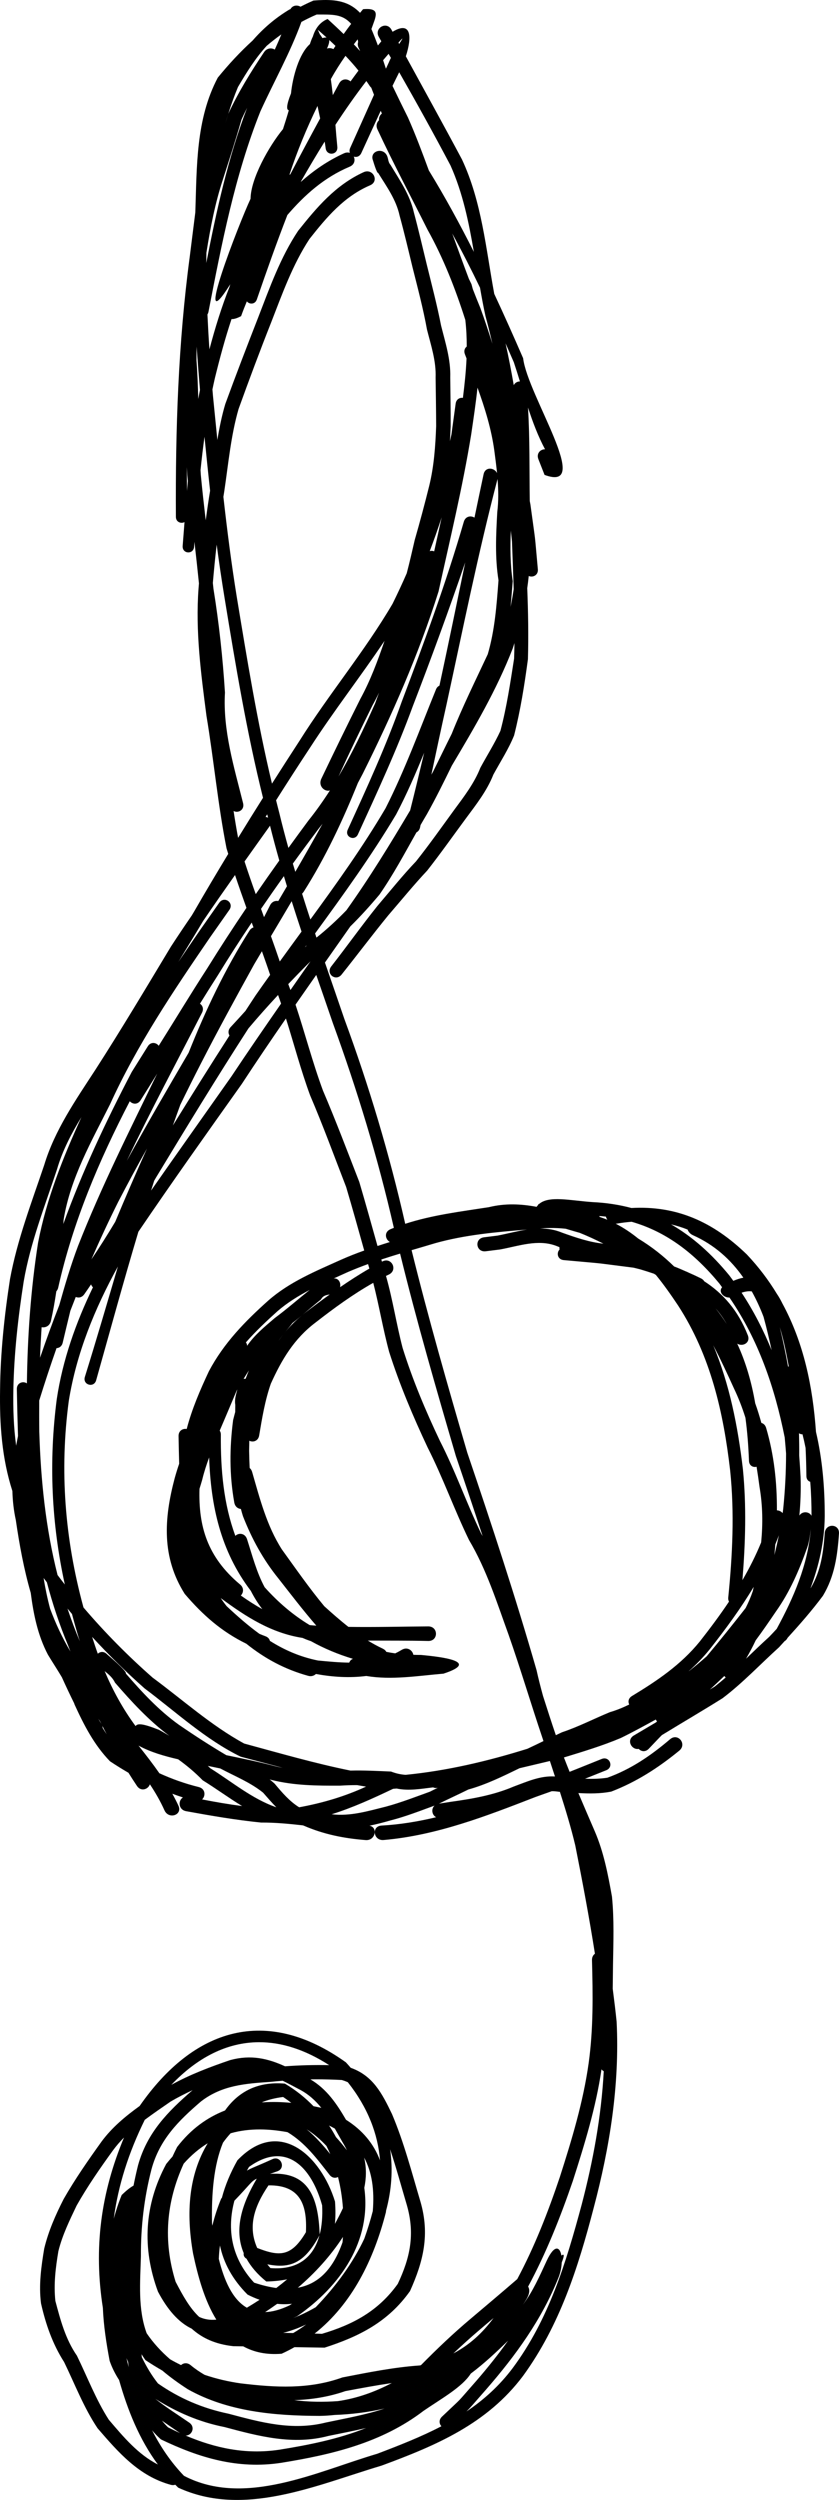 <?xml version="1.0" encoding="UTF-8" standalone="no"?>
<!-- Created with Inkscape (http://www.inkscape.org/) -->
<svg xmlns:dc="http://purl.org/dc/elements/1.1/" xmlns:cc="http://web.resource.org/cc/" xmlns:rdf="http://www.w3.org/1999/02/22-rdf-syntax-ns#" xmlns:svg="http://www.w3.org/2000/svg" xmlns="http://www.w3.org/2000/svg" xmlns:sodipodi="http://sodipodi.sourceforge.net/DTD/sodipodi-0.dtd" xmlns:inkscape="http://www.inkscape.org/namespaces/inkscape" width="383.108" height="1141.023" id="svg2" sodipodi:version="0.32" inkscape:version="0.44+devel" sodipodi:docbase="C:\Documents and Settings\James\デスクトップ" sodipodi:docname="clefs2.svg" inkscape:output_extension="org.inkscape.output.svg.inkscape" version="1.0">
  <defs id="defs4"/>
  <sodipodi:namedview id="base" pagecolor="#ffffff" bordercolor="#666666" borderopacity="1.0" gridtolerance="10000" guidetolerance="10" objecttolerance="10" inkscape:pageopacity="0.0" inkscape:pageshadow="2" inkscape:zoom="0.35" inkscape:cx="375" inkscape:cy="520" inkscape:document-units="px" inkscape:current-layer="layer1" inkscape:window-width="1152" inkscape:window-height="841" inkscape:window-x="0" inkscape:window-y="0"/>
  <g inkscape:label="Layer 1" inkscape:groupmode="layer" id="layer1" transform="translate(-563.466,93.291)">
    <path style="opacity:1;fill:#000000;fill-opacity:1;fill-rule:nonzero;stroke:none;stroke-width:16;stroke-linecap:round;stroke-miterlimit:4;stroke-dasharray:none;stroke-dashoffset:0;stroke-opacity:1" d="M 711.125,-93.281 C 709.701,-93.253 708.18,-93.165 706.594,-93.031 C 704.569,-92.154 702.608,-91.216 700.688,-90.219 C 699.213,-91.103 697.12,-90.945 696.094,-89.125 C 695.905,-89.045 695.692,-88.991 695.5,-88.875 C 688.952,-84.916 683.527,-80.19 678.844,-74.812 C 678.815,-74.779 678.779,-74.752 678.75,-74.719 C 673.086,-69.574 667.841,-63.894 662.906,-57.844 C 652.855,-38.833 653.378,-17.301 652.656,3.594 C 652.656,3.604 652.657,3.615 652.656,3.625 C 651.769,10.446 650.966,17.25 650.094,24 C 644.834,63.313 643.562,102.983 643.781,142.594 C 643.795,145.061 646.167,145.833 647.719,145 C 647.441,148.627 647.153,152.253 646.875,155.875 C 646.592,159.574 651.821,159.95 652.094,156.25 C 652.149,155.5 652.195,154.751 652.25,154 C 652.972,160.316 653.669,166.643 654.312,172.969 C 654.248,173.749 654.187,174.532 654.125,175.312 C 652.665,194.809 655.24,214.185 657.75,233.469 C 661.104,253.6 662.944,273.874 666.906,293.906 C 667.158,294.755 667.429,295.591 667.688,296.438 C 662.41,305.141 657.204,313.897 652.125,322.719 C 651.772,323.313 651.416,323.906 651.062,324.5 C 647.821,329.222 644.624,333.978 641.5,338.781 C 630.163,357.615 618.899,376.519 607,395 C 598.021,408.803 588.475,422.488 583.656,438.438 C 577.861,455.622 571.321,472.624 568.031,490.531 C 565.444,507.284 563.661,524.07 563.5,541.062 C 563.25,556.906 564.323,572.328 569.125,587.25 C 569.242,591.708 569.729,596.127 570.688,600.5 C 572.33,611.752 574.371,622.911 577.5,633.719 C 578.765,643.47 580.674,653.025 585.344,661.938 C 587.431,665.391 589.664,668.778 591.719,672.25 C 593.526,676.254 595.399,680.218 597.344,684.156 C 597.398,684.325 597.447,684.487 597.5,684.656 C 601.78,694.02 606.419,703.102 613.688,710.594 C 616.459,712.441 619.273,714.188 622.125,715.844 C 623.382,717.861 624.673,719.859 626,721.844 C 627.853,724.615 631.151,723.398 631.906,721.094 C 634.424,724.877 636.693,728.801 638.562,732.969 C 640.501,737.29 646.919,735.146 644.938,730.844 C 644.081,728.984 643.148,727.187 642.156,725.406 C 643.757,726.008 645.363,726.556 647,727.094 C 644.714,728.489 644.849,732.715 648.469,733.375 C 659.855,735.45 671.169,737.4 682.688,738.562 C 689.092,738.517 695.465,739.131 701.812,739.844 C 701.897,739.875 701.977,739.907 702.062,739.938 C 711.256,743.921 720.369,745.766 730.438,746.562 C 734.94,746.919 736.142,740.65 732.156,740 C 735.352,739.337 738.556,738.523 741.75,737.594 C 748.665,735.837 755.266,733.238 761.906,730.812 C 760.247,732.296 760.663,735.145 762.625,736.125 C 754.458,738.085 746.171,739.463 737.688,739.938 C 732.984,740.2 733.932,746.937 738.625,746.531 C 762.866,744.434 785.555,735.589 808.031,726.875 C 811.597,725.594 813.306,724.999 815.406,724.25 C 816.453,724.241 817.522,724.324 818.625,724.5 C 818.791,724.51 818.959,724.521 819.125,724.531 C 821.709,732.632 824.182,740.747 826.156,749.031 C 829.418,765.447 832.536,781.908 835.125,798.438 C 834.311,799.013 833.744,799.984 833.781,801.375 C 834.201,817.127 834.426,832.81 832.25,848.438 C 829.756,866.144 824.569,883.301 819.125,900.281 C 813.716,916.367 807.602,932.062 799.656,946.938 C 792.599,953.029 785.479,959.041 778.344,965.062 C 770.412,971.735 762.964,978.828 755.688,986.219 C 755.52,986.256 755.356,986.307 755.188,986.344 C 743.255,987.168 731.557,989.543 719.844,991.812 C 704.507,997.329 689.204,996.422 673.406,994.531 C 667.59,993.712 662.115,992.399 656.875,990.625 C 654.699,989.347 652.573,987.921 650.562,986.25 C 648.954,984.913 647.233,985.192 646.125,986.188 C 644.445,985.355 642.768,984.475 641.125,983.531 C 637.069,980.007 633.472,976.115 630.438,971.656 C 626.381,960.628 627.472,948.413 627.812,936.531 C 627.743,922.942 629.267,909.96 632.625,896.875 C 636.293,883.251 644.983,874.648 655.25,865.844 C 664.847,858.436 675.521,857.705 687.094,856.906 C 688.913,856.694 690.742,856.558 692.562,856.406 C 694.938,857.565 697.362,858.863 699.906,860.219 C 704.228,862.422 707.486,865.397 710.219,868.812 C 710.126,868.779 710.031,868.752 709.938,868.719 C 708.833,868.465 707.73,868.252 706.625,868.031 C 702.885,864.162 698.555,860.687 693.562,857.719 C 680.743,856.608 672.063,861.727 666.219,869.969 C 658.009,873.172 650.567,878.514 644.344,886.656 C 643.605,888.105 642.886,889.57 642.219,891.031 C 641.237,892.102 640.3,893.241 639.375,894.375 C 629.38,912.958 628.206,932.689 635.594,952.656 C 639.89,960.804 644.918,966.654 651,969.562 C 655.725,973.802 661.628,976.644 670.031,977.562 C 671.531,977.586 673.031,977.602 674.531,977.625 C 679.321,980.255 685.061,981.576 692.062,981 C 694.092,980.077 696.051,979.071 697.938,978 C 702.522,978.076 707.107,978.139 711.688,978.219 C 727.45,973.147 740.705,966.489 750.688,952.406 C 756.801,938.83 759.815,926.539 755.438,911.531 C 751.456,898.13 747.934,884.534 742.469,871.625 C 737.815,861.91 733.664,854.073 723.625,850.5 C 722.905,849.67 722.171,848.825 721.406,848 C 685.104,822.081 651.946,832.369 627.219,867.938 C 620.776,872.596 614.661,877.645 609.844,884.156 C 603.747,892.657 597.759,901.246 592.562,910.344 C 588.83,917.638 585.594,924.985 583.656,933 C 582.278,941.295 581.113,949.572 582.188,958 C 584.34,967.518 587.431,976.492 592.75,984.812 C 597.68,994.966 601.74,1005.625 608.031,1015.031 C 617.496,1025.989 626.821,1036.8 641.375,1040.812 C 642.213,1041.044 642.919,1041.001 643.5,1040.781 C 643.945,1041.227 644.385,1041.687 644.844,1042.125 C 674.873,1055.96 707.971,1040.925 737.719,1032.062 C 762.554,1022.897 785.896,1013.04 802.344,991.062 C 819.02,968.119 827.421,941.8 834.531,914.531 C 841.895,886.775 846.467,858.256 845.031,829.438 C 844.521,824.421 843.896,819.404 843.25,814.406 C 843.289,810.843 843.346,807.283 843.375,803.719 C 843.542,793.273 843.944,782.792 842.906,772.375 C 841.097,762.242 839.159,752.087 835.062,742.562 C 832.56,736.743 830.028,730.932 827.562,725.094 C 832.588,725.375 837.591,725.408 842.562,724.438 C 854.102,719.992 863.958,713.647 873.625,705.75 C 877.291,702.755 873.043,697.465 869.438,700.531 C 860.608,708.041 851.617,714.188 840.812,718.094 C 837.417,718.615 834.013,718.685 830.594,718.562 C 832.865,717.653 835.58,716.557 840.281,714.688 C 843.913,713.244 841.847,708.079 838.219,709.531 C 828.919,713.253 826.008,714.459 823.562,715.406 C 822.684,713.224 821.812,711.041 820.969,708.844 C 829.716,706.173 838.52,703.524 846.938,699.969 C 852.354,697.326 857.635,694.439 862.906,691.531 C 863.056,691.832 863.238,692.123 863.469,692.375 C 863.434,692.412 863.103,692.771 863.094,692.781 C 859.7,694.799 856.307,696.801 852.906,698.812 C 849.362,700.909 851.803,705.519 855.125,704.938 C 856.224,706.133 858.15,706.524 859.719,704.875 C 863.531,700.867 865.053,699.261 865.719,698.625 C 865.854,698.542 865.99,698.458 866.125,698.375 C 865.74,698.862 866.796,697.706 866.25,698.312 C 875.279,692.783 884.434,687.433 893.406,681.812 C 902.643,674.836 910.596,666.317 919.188,658.562 C 920.035,657.637 920.875,656.706 921.719,655.781 C 922.219,655.49 922.674,655.046 923.031,654.375 C 923.053,654.334 923.072,654.291 923.094,654.25 C 928.737,648.039 934.232,641.789 939.25,635.031 C 944.596,626.108 945.849,616.79 946.562,606.688 C 946.887,602.089 940.406,601.841 940.062,606.438 C 939.402,615.277 938.371,623.411 933.812,631.281 C 933.731,631.387 933.644,631.488 933.562,631.594 C 937.439,621.195 939.95,610.396 940.062,598.719 C 940.077,585.684 939.003,572.793 936.062,560.25 C 934.587,539.477 930.482,519.636 920.75,501.688 C 919.963,500.089 919.121,498.576 918.188,497.219 C 914.404,490.982 909.883,484.978 904.5,479.281 C 888.956,464.227 872.3,456.932 851.781,458.062 C 846.246,456.583 840.365,455.668 834.094,455.375 C 823.864,454.686 814.014,452.217 809.5,456.344 C 809.396,456.325 809.291,456.3 809.188,456.281 C 809.222,456.376 809.245,456.47 809.281,456.562 C 808.988,456.857 808.742,457.172 808.5,457.531 C 801.385,456.203 794.186,455.84 786.688,457.688 C 773.877,459.684 760.848,461.254 748.5,465.281 C 741.299,433.52 731.983,402.393 720.719,371.812 C 717.786,363.207 714.805,354.627 711.844,346.031 C 715.714,340.529 719.575,335.037 723.438,329.531 C 728.12,324.938 732.507,320.062 736.781,314.969 C 743.051,305.916 748.238,296.216 753.625,286.625 C 754.388,286.237 755.029,285.495 755.281,284.344 C 755.359,283.99 755.423,283.635 755.5,283.281 C 756.45,281.615 757.428,279.962 758.406,278.312 C 762.467,271.065 766.131,263.626 769.781,256.156 C 780.08,238.843 790.282,221.543 797.594,202.656 C 797.873,201.844 798.11,201.033 798.375,200.219 C 798.343,202.569 798.298,204.929 798.219,207.281 C 796.474,218.371 794.848,229.475 791.969,240.281 C 789.301,246.073 785.869,251.474 782.812,257.125 C 780.018,264.219 775.358,270.267 770.875,276.344 C 765.121,284.239 759.515,292.197 753.438,299.844 C 747.243,306.34 741.643,313.368 735.812,320.188 C 728.579,329.236 721.842,338.676 714.719,347.812 C 712.105,351.165 716.785,354.854 719.438,351.531 C 726.585,342.578 733.476,333.407 740.719,324.531 C 746.636,317.684 752.339,310.666 758.531,304.062 C 764.603,296.333 770.257,288.317 776.094,280.406 C 780.822,274.022 785.805,267.715 788.75,260.25 C 791.982,254.321 795.689,248.619 798.219,242.375 C 801.114,230.958 802.959,219.312 804.531,207.594 C 804.833,196.766 804.638,185.962 804.219,175.156 C 804.487,173.312 804.705,171.446 804.906,169.594 C 806.707,170.424 809.315,169.297 809.062,166.531 C 807.31,147.368 808.41,157.249 805.656,136.875 C 805.568,136.395 805.464,135.917 805.375,135.438 C 805.153,121.166 805.438,106.947 804.562,92.719 C 806.712,99.323 809.141,105.771 812.344,111.781 C 810.306,111.705 808.262,113.618 809.312,116.312 C 810.24,118.691 811.197,121.09 812.125,123.469 C 834.594,131.782 804.34,87.134 802.344,70.219 C 798.075,60.382 793.709,50.576 789.156,40.844 C 785.317,20.088 783.441,-1.227 774.406,-20.531 C 766.003,-36.293 757.336,-51.915 748.781,-67.594 C 751.668,-76.413 751.326,-83.98 742.719,-78.781 C 742.551,-79.093 742.387,-79.407 742.219,-79.719 C 739.997,-83.835 734.111,-80.446 736.469,-76.406 C 736.849,-75.754 737.214,-75.091 737.594,-74.438 C 737.071,-73.806 736.548,-73.167 736.031,-72.531 C 735.089,-75.048 734.113,-77.543 733.062,-80.031 C 735.014,-85.743 737.644,-89.835 729.25,-89.094 C 728.78,-88.549 728.337,-87.987 727.875,-87.438 C 723.4,-92.062 718.213,-93.42 711.125,-93.281 z M 708.062,-86.656 C 715.333,-86.673 719.775,-86.943 723.812,-82.406 C 722.635,-80.88 721.494,-79.316 720.375,-77.75 C 717.981,-80.087 715.54,-82.378 713.062,-84.625 C 709.542,-83.165 707.435,-80.3 706.312,-76.562 C 705.85,-75.697 705.413,-74.507 704.969,-73.156 C 700.042,-68.767 697.114,-58.293 696.344,-50.656 C 694.242,-45.396 694.19,-43.144 695.344,-42.969 C 694.519,-40.085 693.622,-37.226 692.688,-34.375 C 686.223,-26.523 677.957,-11.724 677.875,-2.562 C 672.66,8.517 650.993,64.381 668.625,36.438 C 668.507,36.838 668.391,37.235 668.281,37.625 C 664.608,46.883 661.662,56.45 659.094,66.156 C 658.728,60.851 658.434,55.528 658.188,50.219 C 658.393,49.907 658.568,49.514 658.656,49.062 C 664.666,18.163 670.662,-13.139 682.375,-42.469 C 688.578,-56.102 695.976,-69.183 701.094,-83.281 C 703.341,-84.491 705.654,-85.628 708.062,-86.656 z M 708.562,-79.719 C 709.916,-78.547 711.266,-77.358 712.594,-76.156 C 712.109,-76.205 711.476,-76.128 710.656,-75.906 C 710.261,-76.646 709.89,-77.203 709.531,-77.594 C 709.221,-78.327 708.904,-79.033 708.562,-79.719 z M 691.938,-77.594 C 690.992,-75.26 689.98,-72.949 688.938,-70.656 C 687.481,-71.532 685.353,-71.443 684.031,-69.469 C 677.947,-60.382 672.295,-51.211 667.688,-41.312 C 667.244,-39.832 666.793,-38.354 666.344,-36.875 C 666.769,-38.363 667.221,-39.838 667.688,-41.312 C 668.996,-45.453 670.445,-49.548 672.125,-53.562 C 676.153,-60.426 680.173,-66.854 685.25,-72.375 C 687.402,-74.206 689.621,-75.954 691.938,-77.594 z M 747.188,-75.688 C 747.229,-75.576 746.601,-74.56 745.75,-73.219 C 745.637,-73.428 745.52,-73.635 745.406,-73.844 C 746.551,-75.141 747.153,-75.781 747.188,-75.688 z M 726.781,-75.344 C 726.852,-74.937 726.924,-74.53 727,-74.125 C 726.743,-73.339 726.759,-72.404 727.25,-71.406 C 727.429,-71.042 727.603,-70.677 727.781,-70.312 C 727.803,-70.219 727.822,-70.125 727.844,-70.031 C 726.913,-71.05 725.986,-72.066 725.031,-73.062 C 725.61,-73.828 726.193,-74.586 726.781,-75.344 z M 713.812,-75.031 C 714.775,-74.146 715.714,-73.25 716.656,-72.344 C 716.338,-71.858 716.032,-71.364 715.719,-70.875 C 714.742,-71.354 713.632,-71.474 712.781,-71.094 C 713.516,-72.78 713.917,-74.152 713.812,-75.031 z M 740.906,-68.719 C 741.261,-68.104 741.615,-67.49 741.969,-66.875 C 741.617,-66.195 741.316,-65.519 741.062,-64.906 C 740.604,-63.916 740.143,-62.929 739.688,-61.938 C 739.271,-63.233 738.844,-64.523 738.406,-65.812 C 739.232,-66.789 740.064,-67.754 740.906,-68.719 z M 721.219,-67.812 C 723.283,-65.642 725.271,-63.393 727.156,-61.062 C 725.941,-59.423 724.718,-57.784 723.531,-56.125 C 722.079,-57.415 719.602,-57.552 718.312,-55.188 C 717.348,-53.42 716.402,-51.643 715.438,-49.875 C 715.18,-52.328 714.867,-54.749 714.531,-57.156 C 716.563,-60.84 718.828,-64.387 721.219,-67.812 z M 745.75,-60.312 C 753.777,-46.243 761.62,-32.063 769.188,-17.75 C 774.806,-5.182 777.532,8.194 779.844,21.688 C 773.466,9.028 766.684,-3.426 759.281,-15.5 C 756.292,-23.621 753.26,-31.741 749.75,-39.656 C 747.357,-44.456 745.008,-49.264 742.688,-54.094 C 743.693,-56.178 744.72,-58.24 745.75,-60.312 z M 730.75,-56.312 C 731.286,-55.555 731.799,-54.808 732.312,-54.031 C 732.52,-53.717 732.763,-53.464 733,-53.25 C 733.406,-52.168 733.824,-51.107 734.25,-50.031 C 730.607,-41.958 727.026,-33.851 723.375,-25.781 C 722.99,-24.929 722.991,-24.148 723.219,-23.5 C 722.464,-23.778 721.53,-23.768 720.531,-23.312 C 713.034,-19.896 706.63,-15.422 700.812,-10.25 C 700.856,-10.353 700.894,-10.459 700.938,-10.562 C 704.432,-16.669 708.004,-22.702 711.719,-28.656 C 711.881,-27.635 712.052,-26.643 712.156,-25.719 C 712.582,-21.925 717.885,-22.483 717.5,-26.281 C 717.183,-29.413 716.908,-32.832 716.625,-36.312 C 721.101,-43.148 725.777,-49.843 730.75,-56.312 z M 708.438,-44.938 C 708.846,-43 709.256,-41.11 709.656,-39.25 C 705.051,-30.77 700.485,-22.276 696.031,-13.719 C 695.899,-13.659 695.758,-13.609 695.625,-13.531 C 699.14,-24.276 703.5,-34.729 708.438,-44.938 z M 676.312,-44.094 C 667.572,-21.271 662.356,2.737 657.656,26.75 C 657.67,25.173 657.683,23.608 657.719,22.031 C 659.542,10.677 661.677,-0.609 665.312,-11.562 C 668.208,-20.591 671.145,-29.626 673.75,-38.75 C 674.562,-40.562 675.423,-42.333 676.312,-44.094 z M 737.312,-42.719 C 737.494,-42.303 737.661,-41.884 737.844,-41.469 C 736.958,-40.769 736.393,-39.628 736.531,-38.406 C 735.528,-37.482 735.016,-35.961 735.812,-34.25 C 743.015,-18.775 751.051,-3.729 758.688,11.531 C 765.992,24.636 771.401,38.514 775.938,52.719 C 776.404,56.781 776.603,60.826 776.594,64.875 C 775.679,65.594 775.161,66.834 775.75,68.375 C 775.996,69.02 776.252,69.667 776.5,70.312 C 776.242,76.288 775.602,82.265 774.844,88.312 C 773.411,88.097 771.811,88.912 771.531,90.938 C 770.88,95.653 770.245,100.347 769.594,105.062 C 769.371,106.072 769.137,107.086 768.906,108.094 C 769.047,105.852 769.159,103.624 769.25,101.375 C 769.289,93.907 769.141,86.436 769.062,78.969 C 769.336,70.833 766.819,63.087 764.875,55.312 C 763.026,45.864 760.571,36.561 758.281,27.219 C 756.37,19.379 754.57,11.533 752.469,3.75 C 750.67,-4.379 745.947,-11.114 741.75,-18.094 C 740.741,-19.172 740.796,-20.633 740.312,-21.906 C 738.609,-26.392 731.959,-24.394 733.812,-19.969 C 733.813,-19.968 735.509,-14.091 736.156,-14.344 C 740.001,-8.129 744.362,-2.178 745.938,5.156 C 748.074,12.926 749.917,20.782 751.812,28.625 C 754.191,38.083 756.692,47.516 758.438,57.125 C 760.257,64.325 762.667,71.489 762.375,79.031 C 762.467,86.43 762.601,93.819 762.625,101.219 C 762.284,110.366 761.65,119.469 759.469,128.406 C 757.413,136.695 755.217,144.908 752.844,153.156 C 751.668,158.25 750.509,163.339 749.188,168.375 C 747.148,173.064 744.979,177.69 742.719,182.281 C 729.961,204.042 713.709,223.404 700.281,244.75 C 696.033,251.272 691.838,257.81 687.656,264.375 C 680.907,236.14 676.269,207.508 671.531,178.844 C 669.098,163.757 667.177,148.636 665.469,133.469 C 665.607,132.624 665.731,131.782 665.875,130.938 C 667.756,118.385 668.872,105.588 672.406,93.375 C 677.189,80.132 682.096,66.968 687.281,53.875 C 692.347,40.851 697.066,27.538 704.781,15.781 C 712.632,5.847 720.471,-3.549 732.469,-8.719 C 736.807,-10.588 733.761,-16.658 729.469,-14.688 C 716.664,-8.809 708.127,1.352 699.594,12.062 C 691.492,24.223 686.61,38.025 681.375,51.562 C 676.248,64.701 671.184,77.847 666.344,91.094 C 664.738,96.48 663.631,101.988 662.719,107.531 C 662.044,100.835 661.385,94.138 660.719,87.438 C 660.638,86.436 660.549,85.439 660.469,84.438 C 660.824,82.716 661.204,80.996 661.594,79.281 C 663.834,70.174 666.251,61.154 669.188,52.344 C 670.275,52.408 671.714,51.992 673.562,51 C 674.369,48.732 675.256,46.502 676.188,44.25 C 677.303,45.69 679.922,45.782 680.75,43.375 C 685.195,30.456 689.741,17.57 694.688,4.844 C 702.613,-4.347 711.439,-12.276 723.156,-17.219 C 725.378,-18.156 725.739,-20.258 725,-21.812 C 726.228,-21.41 727.705,-21.805 728.469,-23.469 C 731.415,-29.886 734.337,-36.314 737.312,-42.719 z M 769.969,13.281 C 774.412,21.407 778.633,29.68 782.656,38.031 C 783.417,42.377 784.198,46.711 785.156,51 C 786.304,55.19 787.339,59.399 788.312,63.625 C 786.604,58.175 784.799,52.742 782.844,47.375 C 781.646,44.489 780.505,41.597 779.375,38.688 C 779.363,38.657 779.356,38.624 779.344,38.594 C 779.155,37.875 778.958,37.127 778.75,36.406 C 778.357,35.591 777.96,34.782 777.562,33.969 C 774.966,27.099 772.478,20.184 769.969,13.281 z M 794.312,63.406 C 795.587,66.292 796.841,69.173 798.094,72.062 C 799.06,74.941 799.976,77.872 800.875,80.812 C 799.733,80.798 798.579,81.399 798.062,82.531 C 796.954,76.13 795.728,69.748 794.312,63.406 z M 653.25,64.906 C 653.714,71.506 654.236,78.093 654.781,84.688 C 654.517,86.066 654.245,87.431 654,88.812 C 653.834,82.922 653.624,77.037 653.188,71.156 C 653.173,69.073 653.201,66.981 653.25,64.906 z M 781.5,83.625 C 784.879,92.979 787.835,102.502 789.188,112.406 C 789.645,115.839 790.093,119.24 790.438,122.656 C 789.201,120.093 785.053,119.584 784.281,123.188 C 782.869,129.779 781.503,136.369 780.125,142.969 C 778.476,141.936 776.005,142.275 775.25,144.875 C 767.153,172.748 757.114,200.023 746.844,227.156 C 739.818,247.058 731.01,266.232 722.25,285.406 C 720.748,288.694 725.401,290.818 726.906,287.531 C 735.732,268.265 744.662,249.019 751.938,229.094 C 760.323,207.339 768.341,185.43 775.906,163.375 C 772.037,182.144 768.16,200.919 764.125,219.656 C 763.49,219.941 762.919,220.467 762.562,221.344 C 755.164,239.533 748.414,258.057 739.531,275.594 C 729.141,293.248 717.248,309.86 705.188,326.375 C 703.892,322.457 702.649,318.529 701.406,314.594 C 701.662,314.362 701.909,314.09 702.125,313.75 C 712.119,298.024 719.937,281.269 726.875,264.094 C 727.613,262.686 728.363,261.288 729.094,259.875 C 742.541,232.9 754.646,205.406 763.719,176.656 C 768.951,152.828 774.711,129.089 778.625,105 C 779.689,97.774 780.75,90.665 781.5,83.625 z M 656.844,106.062 C 657.667,114.273 658.488,122.491 659.406,130.688 C 658.66,135.174 658.011,139.688 657.406,144.188 C 656.6,137.244 655.802,130.305 655.156,123.344 C 655.111,122.658 655.072,121.967 655.031,121.281 C 655.558,116.202 656.153,111.119 656.844,106.062 z M 648.781,119.938 C 648.848,121.2 648.919,122.457 649,123.719 C 649.079,124.56 649.168,125.409 649.25,126.25 C 649.113,127.757 648.973,129.274 648.844,130.781 C 648.802,127.173 648.779,123.545 648.781,119.938 z M 790.656,125.312 C 791.06,130.321 791.152,135.348 790.531,140.438 C 789.951,150.853 789.436,161.204 791.094,171.562 C 790.242,182.889 789.411,194.367 786.188,205.312 C 780.555,217.359 774.652,229.282 769.719,241.656 C 766.837,247.407 764.046,253.203 761.188,258.969 C 760.929,259.401 760.696,259.849 760.438,260.281 C 762.69,249.672 764.942,239.054 767.312,228.469 C 774.803,194.032 781.741,159.393 790.656,125.312 z M 765.156,142.812 C 764.02,147.997 762.855,153.19 761.719,158.375 C 761.094,158.081 760.348,158.043 759.688,158.281 C 761.631,153.17 763.458,148.014 765.156,142.812 z M 796.719,148.875 C 796.904,150.544 797.093,152.2 797.25,153.875 C 797.533,161.136 797.8,168.376 798.031,175.625 C 797.626,178.326 797.155,181.036 796.594,183.719 C 796.98,179.794 797.27,175.882 797.594,171.969 C 796.422,164.27 796.418,156.58 796.719,148.875 z M 662.406,155.281 C 663.497,163.452 664.69,171.607 666.031,179.75 C 671.037,210.311 676.102,240.798 683.562,270.844 C 679.729,276.915 675.945,283.007 672.188,289.125 C 671.431,285.046 670.742,280.94 670.125,276.844 C 672.144,278.008 675.242,276.409 674.469,273.312 C 670.315,256.673 665.201,240.15 666.188,222.812 C 665.187,206.924 663.477,191.162 660.938,175.438 C 660.847,174.551 660.75,173.667 660.656,172.781 C 661.164,166.941 661.725,161.097 662.406,155.281 z M 739.062,199.188 C 735.951,208.267 732.612,217.283 728,225.719 C 721.934,237.806 716.018,249.953 710.188,262.156 C 708.617,265.443 711.724,268.279 714.125,267.469 C 711.083,272.209 707.829,276.82 704.281,281.25 C 701.212,285.387 698.174,289.546 695.156,293.719 C 693.699,288.47 692.305,283.182 691.031,277.875 C 690.508,275.912 690.031,273.936 689.531,271.969 C 694.647,263.896 699.826,255.849 705.094,247.875 C 715.849,231.227 728.033,215.615 739.062,199.188 z M 736.562,222.812 C 735.976,224.439 735.371,226.062 734.781,227.688 C 729.701,239.085 724.352,250.396 718.031,261.125 C 723.04,250.178 728.256,239.353 733.594,228.562 C 734.642,226.68 735.634,224.747 736.562,222.812 z M 757.156,250.25 C 755.071,259.041 752.953,267.83 750.75,276.594 C 741.544,292.094 732.137,307.473 721.656,322.156 C 717.369,326.586 712.849,330.778 707.969,334.656 C 707.755,334.024 707.557,333.383 707.344,332.75 C 720.264,315.055 733.092,297.287 744.344,278.438 C 749.166,269.288 753.253,259.819 757.156,250.25 z M 685.469,278.375 C 685.551,278.688 685.636,279 685.719,279.312 C 685.769,279.522 685.825,279.728 685.875,279.938 C 685.526,279.734 685.127,279.618 684.719,279.594 C 684.971,279.19 685.216,278.778 685.469,278.375 z M 710.75,282.688 C 706.692,290.042 702.516,297.354 698.312,304.625 C 697.938,303.375 697.554,302.128 697.188,300.875 C 701.097,295.483 705.065,290.141 709.062,284.812 C 709.636,284.11 710.191,283.399 710.75,282.688 z M 686.75,283.531 C 688.079,288.869 689.494,294.187 691,299.469 C 687.37,304.554 683.788,309.664 680.25,314.812 C 678.484,309.867 676.753,304.898 675.125,299.906 C 678.937,294.53 682.767,289.177 686.594,283.812 C 686.66,283.72 686.696,283.624 686.75,283.531 z M 670.781,306.094 C 672.457,311.105 674.212,316.088 676,321.062 C 669.871,330.134 663.9,339.313 658.125,348.625 C 650.547,360.323 643.357,372.244 635.938,384.031 C 634.862,382.514 632.351,382.042 630.969,384.25 C 628.52,388.162 626.074,392.057 623.625,395.969 C 611.848,418.487 600.996,441.5 592.375,465.375 C 592.429,464.687 592.477,464 592.531,463.312 C 595.667,444.258 605.221,427.704 613.719,410.719 C 626.058,383.613 642.648,358.984 659.406,334.5 C 662.332,330.328 665.262,326.172 668.188,322 C 670.491,318.715 665.864,315.463 663.562,318.75 C 660.628,322.94 657.684,327.122 654.75,331.312 C 651.44,336.137 648.135,340.955 644.875,345.812 C 648.669,339.568 652.481,333.335 656.219,327.062 C 660.987,320.013 665.88,313.053 670.781,306.094 z M 693.094,306.594 C 693.556,308.14 694.027,309.676 694.5,311.219 C 693.183,313.472 691.857,315.72 690.531,317.969 C 689.179,317.694 687.644,318.193 686.781,319.906 C 685.87,321.715 684.953,323.509 684.031,325.312 C 683.573,324.052 683.113,322.792 682.656,321.531 C 686.089,316.519 689.56,311.537 693.094,306.594 z M 696.656,318.031 C 698.127,322.665 699.617,327.295 701.156,331.906 C 697.832,336.445 694.521,341.006 691.219,345.562 C 689.909,341.698 688.565,337.84 687.188,334 C 690.358,328.679 693.518,323.369 696.656,318.031 z M 678.406,327.781 C 678.674,328.522 678.951,329.26 679.219,330 C 678.558,330.217 677.914,330.641 677.406,331.438 C 666.183,349.047 657.308,367.873 649.594,387.188 C 640.018,403.538 630.486,419.921 621.375,436.531 C 632.211,413.737 644.139,391.5 655.688,368.969 C 656.609,367.171 655.968,365.628 654.781,364.812 C 657.486,360.441 660.228,356.083 663,351.75 C 667.967,343.646 673.114,335.667 678.406,327.781 z M 703.281,338.281 C 703.302,338.344 703.323,338.406 703.344,338.469 C 703.124,338.676 702.907,338.885 702.688,339.094 C 702.886,338.823 703.083,338.552 703.281,338.281 z M 683.062,340.875 C 684.329,344.465 685.619,348.041 686.812,351.656 C 684.578,354.779 682.348,357.908 680.156,361.062 C 678.599,363.404 677.073,365.773 675.531,368.125 C 673.3,370.604 671.054,373.059 668.781,375.5 C 667.57,376.802 667.605,378.248 668.25,379.344 C 659.499,392.951 650.931,406.655 642.406,420.406 C 643.521,417.237 644.659,414.093 645.812,410.938 C 648.865,404.648 651.988,398.378 655.188,392.156 C 663.018,376.868 671.259,361.811 679.562,346.781 C 680.737,344.819 681.889,342.838 683.062,340.875 z M 705.25,345.469 C 702.19,349.836 699.142,354.219 696.094,358.594 C 695.763,357.686 695.439,356.778 695.094,355.875 C 698.438,352.366 701.818,348.892 705.25,345.469 z M 707.875,351.688 C 710.398,358.991 712.939,366.312 715.438,373.625 C 726.603,404.256 736.07,435.351 743.312,467.125 C 742.812,467.322 742.31,467.511 741.812,467.719 C 738.73,469.004 739.351,472.38 741.5,473.594 C 739.602,474.17 737.729,474.793 735.844,475.406 C 733.107,465.659 730.403,455.903 727.531,446.188 C 722.107,432.231 716.827,418.237 710.938,404.469 C 706.176,391.596 702.732,378.27 698.406,365.25 C 701.552,360.727 704.709,356.196 707.875,351.688 z M 690.438,360.844 C 690.911,362.145 691.364,363.472 691.812,364.781 C 684.162,375.809 676.553,386.855 669.125,398.031 C 656.903,415.398 644.584,432.707 632.438,450.125 C 632.916,448.617 633.389,447.1 633.875,445.594 C 634.161,445.09 634.465,444.597 634.75,444.094 C 648.555,421.279 662.441,398.505 676.906,376.094 C 681.286,370.894 685.821,365.822 690.438,360.844 z M 694.031,371.562 C 697.713,383.248 700.833,395.119 705.062,406.625 C 710.968,420.421 716.111,434.51 721.531,448.5 C 724.39,458.132 727.076,467.798 729.781,477.469 C 726.238,478.737 722.753,480.095 719.312,481.625 C 707.679,486.867 695.717,491.751 686,500.281 C 675.322,509.829 665.642,519.744 658.844,532.594 C 654.773,541.284 651.051,549.937 648.719,558.938 C 646.979,558.595 644.955,559.688 645,562.188 C 645.075,566.386 645.159,570.583 645.281,574.781 C 644.528,576.967 643.84,579.191 643.219,581.438 C 638.316,599.938 637.236,617.451 647.812,634.188 C 656.152,643.948 664.685,651.431 675.938,656.938 C 684.475,663.773 693.495,668.626 704.188,671.594 C 705.663,672.003 706.889,671.541 707.719,670.75 C 715.559,672.173 723.221,672.619 730.719,671.656 C 742.343,673.607 754.295,671.587 766,670.594 C 782.576,665.14 765.976,663.009 755.719,662.062 C 754.533,662.068 753.369,662.034 752.219,662 C 751.818,659.929 749.47,658.192 746.938,659.719 C 745.934,660.323 744.946,660.85 743.938,661.344 C 742.565,661.156 741.21,660.927 739.875,660.656 C 739.55,660.059 739.006,659.54 738.188,659.156 C 735.854,658.062 733.605,656.828 731.438,655.5 C 740.62,655.544 749.817,655.471 759,655.688 C 763.712,655.799 763.713,649.004 759,649.031 C 746.854,649.102 734.706,649.443 722.562,649.25 C 718.763,646.267 715.127,643.072 711.531,639.812 C 704.64,631.52 698.471,622.616 692.156,613.875 C 685.246,603.052 682.108,590.694 678.594,578.531 C 678.364,577.737 677.955,577.134 677.469,576.719 C 677.344,574.116 677.27,571.486 677.219,568.875 C 677.25,567.344 677.279,565.813 677.312,564.281 C 678.974,565.136 681.375,564.487 681.812,561.875 C 683.147,553.908 684.456,545.941 687.125,538.281 C 692.066,527.339 697.741,517.704 707.625,510.281 C 716.025,503.742 724.625,497.465 733.906,492.219 C 736.586,502.667 738.335,513.264 741.156,523.719 C 745.944,538.739 752.068,553.185 758.75,567.406 C 765.746,581.183 770.871,595.681 777.625,609.594 C 785.648,623.099 790.388,638.214 795.719,652.906 C 801.207,668.547 805.912,684.424 811.219,700.125 C 811.359,700.54 811.484,700.96 811.625,701.375 C 809.236,702.531 806.848,703.699 804.438,704.812 C 804.395,704.832 804.355,704.856 804.312,704.875 C 786.125,710.554 767.592,714.922 748.656,716.781 C 746.486,716.626 744.302,716.178 742.031,715.281 C 735.886,715.014 729.691,714.68 723.5,714.844 C 707.17,711.542 691.022,706.851 674.969,702.5 C 659.933,694.313 646.985,682.614 633.156,672.406 C 621.931,662.549 611.329,651.83 601.594,640.406 C 601.554,640.259 601.508,640.116 601.469,639.969 C 593.066,608.968 590.638,577.89 594.875,546.125 C 598.38,524.304 606.747,503.948 617.312,484.75 C 612.344,501.575 607.436,518.406 602.219,535.156 C 601.087,538.79 606.344,540.35 607.375,536.688 C 613.741,514.081 619.924,491.406 626.656,468.906 C 642.073,446.179 658.006,423.798 673.906,401.406 C 680.473,391.362 687.21,381.438 694.031,371.562 z M 635.25,396.719 C 622.643,422.695 609.678,448.439 599.094,475.406 C 595.752,484.253 593.089,493.319 590.531,502.406 C 587.441,510.346 584.512,518.333 581.75,526.406 C 581.923,521.753 582.167,517.113 582.469,512.469 C 584.166,512.8 586.18,511.951 586.719,509.594 C 587.74,505.12 588.512,500.616 589.188,496.094 C 589.555,495.676 589.876,495.163 590.031,494.469 C 596.71,464.55 608.657,436.411 622.719,409.344 C 624.014,410.735 626.283,411.056 627.688,408.844 C 630.24,404.823 632.751,400.77 635.25,396.719 z M 600.656,416.562 C 592.241,435.031 584.677,453.873 580.844,473.938 C 577.502,495.226 576.025,516.638 575.75,538.125 C 574.044,536.91 571.104,537.805 571.156,540.719 C 571.285,547.854 571.456,554.992 571.688,562.125 C 571.39,563.61 571.098,565.083 570.844,566.562 C 569.693,558.248 569.417,549.769 569.562,541.156 C 569.881,524.502 571.71,508.078 574.281,491.656 C 577.311,474.006 583.888,457.325 589.5,440.406 C 591.982,431.86 596.075,424.073 600.656,416.562 z M 630.594,430.906 C 625.598,441.98 620.778,453.132 616.094,464.344 C 612.603,470.166 608.999,475.914 605.188,481.531 C 609.05,472.664 613.133,463.893 617.469,455.219 C 621.709,447.035 626.099,438.947 630.594,430.906 z M 837.125,461.719 C 838.148,461.797 839.157,461.885 840.156,462 C 840.243,462.498 840.488,462.98 840.812,463.438 C 839.656,462.95 838.46,462.535 837.25,462.125 C 837.21,461.988 837.184,461.849 837.125,461.719 z M 851.875,464.344 C 867.798,468.914 880.588,478.765 891.938,492.531 C 892.373,493.094 892.763,493.683 893.188,494.25 C 891.419,496.27 893.694,498.994 896.562,498.938 C 909.788,518.269 917.192,539.839 921.781,562.781 C 922.008,565.221 922.222,567.681 922.406,570.125 C 922.388,578.558 921.957,586.977 921.094,595.406 C 921.019,596.055 920.929,596.697 920.844,597.344 C 920.185,596.553 919.192,596.083 918.219,596.062 C 918.28,583.415 916.948,570.815 913.312,558.469 C 912.918,557.129 912.07,556.399 911.125,556.156 C 910.294,553.144 909.372,550.14 908.312,547.188 C 906.658,537.62 904.051,528.474 900.094,519.969 C 902.54,521.524 906.301,519.623 904.938,516.156 C 900.457,504.764 893.605,497.039 885.031,491.5 C 884.724,490.968 884.232,490.52 883.5,490.156 C 881.637,489.231 879.739,488.356 877.844,487.531 C 877.674,487.45 877.515,487.361 877.344,487.281 C 876.971,487.121 876.593,486.969 876.219,486.812 C 874.612,486.094 872.967,485.38 871.281,484.75 C 866.372,479.947 861,475.698 854.875,472 C 851.69,469.41 848.27,467.118 844.594,465.219 C 844.779,465.208 844.964,465.221 845.156,465.188 C 847.453,464.784 849.689,464.524 851.875,464.344 z M 869.875,465.531 C 872.461,466.137 874.981,466.927 877.438,467.906 C 877.827,468.95 878.629,469.928 879.906,470.5 C 889.742,474.903 897.181,481.642 902.906,489.875 C 901.462,490.135 899.931,490.622 898.312,491.312 C 897.702,490.477 897.102,489.64 896.469,488.812 C 888.478,479.088 879.766,471.205 869.875,465.531 z M 814.5,467.188 C 816.971,467.16 819.405,467.275 821.781,467.531 C 823.917,468.168 826.034,468.808 828.188,469.406 C 831.869,470.881 835.468,472.553 839,474.344 C 832.573,473.671 826.578,471.617 820.188,469.344 C 816.812,467.92 813.44,467.423 810.062,467.438 C 810.761,467.38 811.458,467.309 812.156,467.25 C 812.944,467.211 813.723,467.196 814.5,467.188 z M 804.125,467.906 C 799.684,468.571 795.205,469.775 790.688,470.656 C 788.608,470.918 786.548,471.175 784.469,471.438 C 779.948,472.007 780.761,478.379 785.281,477.812 C 787.457,477.54 789.606,477.273 791.781,477 C 800.339,475.43 809.073,472.178 817.438,475.344 C 817.939,475.55 818.437,475.741 818.938,475.938 C 818.908,476.294 818.9,476.655 819,477 C 817.485,478.475 817.968,481.578 820.875,481.844 C 842.092,483.784 831.459,482.61 852.812,485.312 C 853.782,485.547 854.732,485.787 855.688,486.031 C 857.844,486.657 859.968,487.34 862.094,488.062 C 862.383,488.254 862.68,488.433 862.969,488.625 C 866.574,493.029 869.888,497.762 873.094,502.562 C 887.928,525.433 893.8,551.25 896.875,577.906 C 898.88,597.252 897.936,616.56 896,635.844 C 895.924,636.599 896.065,637.215 896.344,637.719 C 892.17,643.961 887.641,650.018 882.969,655.969 C 874.383,666.547 863.515,673.858 852.031,680.812 C 850.369,681.819 850.169,683.453 850.781,684.688 C 847.954,686.062 845.07,687.27 842,688.156 C 834.665,691.169 827.63,694.841 820.094,697.344 C 819.15,697.784 818.22,698.239 817.281,698.688 C 815.242,692.726 813.323,686.718 811.406,680.719 C 810.344,676.834 809.337,672.946 808.469,669 C 798.86,635.608 788.009,602.645 776.844,569.75 C 767.888,539.085 759.066,508.329 751.406,477.312 C 755.002,476.251 758.609,475.209 762.188,474.125 C 775.847,470.301 790.013,469.05 804.125,467.906 z M 746.156,478.875 C 753.753,509.9 762.652,540.629 771.625,571.281 C 775.769,583.444 779.858,595.608 783.844,607.812 C 783.626,607.437 783.41,607.061 783.188,606.688 C 776.493,592.743 771.427,578.197 764.375,564.438 C 757.822,550.633 751.882,536.576 747.312,521.938 C 744.453,511.008 742.809,499.899 739.719,489.062 C 740.155,488.846 740.592,488.649 741.031,488.438 C 745.288,486.392 742.256,480.296 738.062,482.469 C 738,482.501 737.937,482.53 737.875,482.562 C 737.781,482.23 737.688,481.895 737.594,481.562 C 740.438,480.627 743.287,479.742 746.156,478.875 z M 731.531,483.656 C 731.725,484.345 731.93,485.03 732.125,485.719 C 727.542,488.358 723.097,491.228 718.75,494.219 C 719.234,492.174 718.019,489.986 715.844,490.219 C 717.937,489.269 720.044,488.333 722.125,487.375 C 725.218,486.037 728.361,484.798 731.531,483.656 z M 605.062,492.906 C 605.198,493.453 605.511,493.897 605.906,494.25 C 598.096,510.441 592.062,527.387 589.375,545.375 C 585.68,573.957 586.962,601.969 593.062,629.906 C 591.952,628.473 590.832,627.047 589.75,625.594 C 584.34,604.298 582.085,582.437 581.406,560.188 C 581.343,555.436 581.351,550.682 581.375,545.938 C 583.872,537.906 586.492,529.945 589.281,522.031 C 590.505,521.973 591.696,521.224 592.094,519.562 C 593.256,514.701 594.404,509.825 595.594,504.969 C 596.406,502.861 597.227,500.754 598.062,498.656 C 599.317,499.197 600.864,498.98 601.969,497.406 C 603.018,495.913 604.036,494.413 605.062,492.906 z M 704.875,495.469 C 699.529,499.737 694.401,504.236 688.906,508.312 C 684.37,512.206 679.7,515.973 676.312,520.969 C 676.306,520.368 676.091,519.838 675.75,519.406 C 680.207,514.346 685.131,509.691 690.25,505.094 C 694.73,501.241 699.694,498.178 704.875,495.469 z M 905.438,496.062 C 905.894,496.046 906.316,496.077 906.75,496.125 C 908.784,499.804 910.581,503.686 912.125,507.75 C 913.506,512.791 914.72,517.871 915.812,522.969 C 912.106,513.881 907.624,505.091 902.094,496.719 C 903.265,496.313 904.393,496.1 905.438,496.062 z M 714.031,497.531 C 710.447,500.108 706.912,502.723 703.406,505.406 C 702.785,505.87 702.184,506.363 701.594,506.844 C 704.397,504.491 707.167,502.099 710.031,499.812 C 710.932,498.029 712.479,497.767 714.031,497.531 z M 890.219,503.875 C 892.093,505.993 893.782,508.358 895.281,511 C 893.745,508.552 892.06,506.177 890.219,503.875 z M 701.375,507.031 C 698.21,509.634 695.463,512.456 693.031,515.5 C 694.345,513.872 695.705,512.258 696.969,510.594 C 698.442,509.409 699.926,508.246 701.375,507.031 z M 919.531,512.438 C 921.441,518.538 922.66,525.214 923.656,530.406 C 923.541,530.4 923.428,530.432 923.312,530.438 C 922.213,524.415 920.965,518.396 919.531,512.438 z M 692.875,515.688 C 692.101,516.664 691.372,517.671 690.656,518.688 C 691.349,517.645 692.092,516.664 692.875,515.688 z M 889.156,520.719 C 892.509,527.137 895.572,533.704 898.562,540.312 C 900.671,544.714 902.4,549.204 903.844,553.781 C 904.72,560.212 905.212,566.806 905.469,573.5 C 905.554,575.731 907.418,576.59 908.938,576.156 C 909.428,579.203 909.879,582.273 910.281,585.344 C 911.765,594.007 911.825,602.372 911.031,610.688 C 908.589,616.654 905.695,622.393 902.469,627.938 C 903.849,611.052 904.36,594.148 902.688,577.219 C 900.381,557.664 896.614,538.603 889.156,520.719 z M 677.125,532.188 C 676.614,533.464 676.1,534.741 675.625,536.031 C 675.309,535.996 674.993,536.006 674.688,536.062 C 675.487,534.761 676.301,533.473 677.125,532.188 z M 671.844,540.875 C 671.253,543.17 670.481,545.468 670.906,547.875 C 670.894,548.968 670.888,550.063 670.875,551.156 C 670.547,552.39 670.214,553.623 669.906,554.875 C 668.289,567.471 668.174,579.813 670.438,592.469 C 670.778,594.374 672.086,595.307 673.469,595.438 C 673.753,596.535 674.06,597.629 674.406,598.719 C 678.423,609.005 683.585,618.494 690.625,627.188 C 696.296,634.413 701.883,641.741 707.906,648.688 C 706.878,648.62 705.871,648.558 704.875,648.438 C 697.408,643.927 690.625,638.199 684.312,631.156 C 680.638,624.359 678.68,616.709 676.281,609.25 C 675.36,606.384 672.4,606.208 670.938,607.719 C 665.605,593.271 664.177,577.731 664.312,561.531 C 664.319,560.758 664.127,560.155 663.781,559.688 C 666.404,553.619 668.944,547.524 671.531,541.438 C 671.635,541.249 671.739,541.062 671.844,540.875 z M 928.312,560.875 C 928.777,561.217 929.347,561.375 929.906,561.344 C 930.43,563.403 930.901,565.481 931.312,567.562 C 931.522,571.836 931.642,576.136 931.688,580.469 C 931.702,581.881 932.485,582.732 933.438,583.031 C 933.863,588.171 934.029,593.361 934.031,598.562 C 932.985,596.55 929.838,596.304 928.469,598.438 C 929.014,592.649 929.228,586.785 929.031,580.781 C 928.866,577.538 928.644,574.27 928.406,571.031 C 928.435,567.646 928.393,564.26 928.312,560.875 z M 658.969,571.906 C 659.72,593.909 664.113,614.519 678,632.812 C 679.492,635.721 681.217,638.531 683.25,641.156 C 679.898,639.31 676.665,637.203 673.438,634.938 C 674.663,633.674 674.986,631.491 673.094,629.906 C 658.008,617.274 654.054,603.157 654.562,586.219 C 654.986,584.833 655.417,583.447 655.812,582.062 C 656.634,578.616 657.748,575.231 658.969,571.906 z M 933.719,604.656 C 932.288,621.094 925.966,635.701 918.125,650.156 C 916.996,651.393 915.848,652.596 914.688,653.812 C 911.101,657.051 907.62,660.438 904.125,663.781 C 905.714,661.03 907.211,658.253 908.531,655.406 C 911.733,651.093 914.755,646.669 917.781,642.219 C 924.116,633.298 928.362,623.448 932,613.219 C 932.983,610.439 933.336,607.548 933.719,604.656 z M 919.125,607.438 C 918.504,610.465 917.811,613.469 917.062,616.469 C 917.232,614.827 917.363,613.206 917.5,611.562 C 918.065,610.204 918.605,608.821 919.125,607.438 z M 583.375,626.938 C 583.863,627.604 584.381,628.244 584.875,628.906 C 587.431,638.664 590.626,648.297 594.594,657.812 C 594.929,658.713 595.285,659.602 595.625,660.5 C 591.883,654.209 588.845,647.67 586.344,640.938 C 585.115,636.328 584.143,631.659 583.375,626.938 z M 907.625,630.969 C 907.481,631.612 907.368,632.261 907.219,632.906 C 906.29,635.653 905.169,638.215 903.938,640.656 C 898.115,648.081 892.22,655.461 886.156,662.688 C 883.598,664.961 880.927,667.183 878.156,669.375 C 878.083,669.415 878.011,669.46 877.938,669.5 C 881.348,666.464 884.546,663.188 887.5,659.531 C 894.755,650.336 901.676,640.913 907.625,630.969 z M 664.25,636.094 C 675.82,644.673 687.375,652.081 701.594,654.281 C 702.865,654.84 704.142,655.34 705.469,655.781 C 711.425,659.102 717.792,661.766 724.656,663.844 C 723.814,664.11 723.236,664.763 722.938,665.562 C 718.259,665.522 713.494,665.062 708.625,664.594 C 700.329,662.91 693.222,659.732 686.688,655.625 C 686.516,654.781 685.901,653.996 684.688,653.531 C 683.754,653.174 682.834,652.816 681.938,652.438 C 676.771,648.697 671.879,644.398 666.969,639.812 C 665.995,638.595 665.083,637.364 664.25,636.094 z M 594.281,640.875 C 594.967,641.707 595.65,642.55 596.344,643.375 C 597.447,647.562 598.615,651.712 599.906,655.812 C 597.807,650.879 595.957,645.884 594.281,640.875 z M 605.531,653.812 C 613.121,662.069 621.13,669.945 629.5,677.344 C 643.85,688.093 657.27,700.643 673.375,708.5 C 679.769,710.159 686.174,711.897 692.594,713.594 C 691.371,713.36 690.153,713.089 688.938,712.781 C 681.601,710.853 674.209,709.328 666.812,707.812 C 659.394,703.425 652.225,698.783 645.125,693.906 C 635.897,687.302 628.297,679.044 620.906,670.531 C 621.709,669.691 612.423,661.831 612.375,661.781 C 610.895,660.26 609.225,660.495 608.125,661.5 C 607.199,658.964 606.359,656.392 605.531,653.812 z M 611.25,669.438 C 613.092,670.922 614.907,672.425 615.969,674.688 C 623.577,683.465 631.413,691.998 640.781,698.969 C 639.24,698.035 637.685,697.116 636.062,696.25 C 628.62,693.298 626.245,693.211 625.375,694.531 C 619.563,686.67 614.985,678.248 611.25,669.438 z M 894.219,671.656 C 894.388,671.914 894.607,672.147 894.844,672.344 C 893.208,673.764 891.551,675.134 889.844,676.469 C 889.098,676.94 888.341,677.407 887.594,677.875 C 889.843,675.84 892.028,673.756 894.219,671.656 z M 608.344,691.188 C 608.597,691.519 608.839,691.858 609.094,692.188 C 609.313,692.64 609.559,693.08 609.781,693.531 C 609.305,692.753 608.805,691.974 608.344,691.188 z M 610.156,694.344 C 610.812,695.665 611.511,696.97 612.188,698.281 C 611.558,697.328 610.927,696.387 610.344,695.406 C 610.329,695.062 610.292,694.71 610.156,694.344 z M 626.719,703.438 C 632.38,706.516 638.555,708.228 644.812,709.688 C 648.761,712.537 652.492,715.644 656.031,719.281 C 662.084,723.003 667.934,727.336 674.031,731.031 C 667.906,730.225 661.822,729.19 655.75,728 C 657.433,726.393 657.308,723.112 654.188,722.344 C 647.907,720.797 641.97,718.666 636.25,716.062 C 633.234,711.742 629.998,707.568 626.719,703.438 z M 814.562,710.469 C 815.337,712.823 816.104,715.176 816.875,717.531 C 810.196,717.11 804.286,719.821 798.031,722.125 C 788.837,726.065 779.099,727.73 769.281,729.094 C 767.482,729.38 765.705,729.651 763.906,729.938 C 768.356,727.721 772.894,725.682 777.344,723.469 C 785.536,721.192 793.108,717.438 800.719,713.75 C 805.336,712.659 809.945,711.557 814.562,710.469 z M 658.375,712.688 C 660.274,713.082 662.165,713.487 664.062,713.875 C 670.668,717.395 677.723,720.197 683.594,724.906 C 685.63,727.226 687.585,729.5 689.656,731.594 C 678.67,727.821 669.37,719.946 659.5,713.781 C 659.131,713.407 658.746,713.054 658.375,712.688 z M 686.594,718.875 C 686.833,718.937 687.073,718.999 687.312,719.062 C 697.594,721.694 708.164,721.755 718.688,721.719 C 721.302,721.543 723.915,721.469 726.531,721.469 C 727.896,721.715 729.258,721.934 730.625,722.156 C 720.827,726.673 710.674,729.654 700.062,731.594 C 695.646,728.828 692.385,725.002 688.875,720.812 C 688.129,720.136 687.383,719.489 686.594,718.875 z M 761.219,722.5 C 761.817,722.779 762.557,722.882 763.406,722.688 C 762.195,723.278 760.98,723.846 759.781,724.469 C 753.178,726.847 746.564,729.436 739.719,731.281 C 731.444,733.334 723.5,735.778 714.906,734.781 C 724.5,731.774 733.747,727.55 742.969,723.156 C 743.511,723.117 744.052,723.075 744.594,723.031 C 750.111,724.182 755.52,723.186 761.219,722.5 z M 681.688,838.812 C 691.922,838.774 702.679,842.128 713.781,849.281 C 707.066,849.149 700.338,849.31 693.625,849.812 C 685.835,846.272 678.141,844.39 668.594,846.969 C 659.373,850.109 650.239,853.553 641.688,858.281 C 653.611,845.765 667.127,838.867 681.688,838.812 z M 838.125,851.188 C 838.405,851.567 838.764,851.865 839.156,852.062 C 838.048,872.681 834.28,893.11 829.031,913.094 C 821.91,939.565 814.043,965.378 797.562,987.562 C 791.42,995.738 784.268,1002.111 776.438,1007.375 C 778.47,1005.379 778.996,1004.63 785.469,997.281 C 798.965,981.773 810.909,965.317 818.562,946.062 C 819.436,943.824 819.874,941.453 819.969,939.344 C 821.394,935.791 820.989,935.32 819.812,936.188 C 819.14,932.133 816.614,930.99 813.094,938.594 C 809.862,945.564 806.8,952.572 802.219,958.656 C 804.573,955.249 805.945,952.694 804.625,950.344 C 812.894,934.974 819.33,918.755 825.031,902.156 C 830.385,885.447 835.587,868.593 838.125,851.188 z M 707.375,855.75 C 711.435,855.738 715.508,855.853 719.562,856.062 C 720.543,856.362 721.429,856.697 722.281,857.062 C 731.45,868.653 736.037,880.701 737,892.75 C 734.12,885.165 729.04,878.988 721.469,874.219 C 717.241,866.984 712.74,860.232 705.219,855.781 C 705.937,855.771 706.657,855.752 707.375,855.75 z M 651.5,860.656 C 651.44,860.703 651.373,860.734 651.312,860.781 C 640.076,870.482 630.616,880.117 626.5,895 C 625.726,898.103 625.045,901.182 624.438,904.281 C 623.031,905.022 621.239,906.426 619.031,908.562 C 617.576,912.119 616.391,915.741 615.406,919.375 C 617.44,904.146 622.17,889.273 629.562,874.25 C 633.417,871.367 637.405,868.653 641.375,865.906 C 644.665,863.974 648.062,862.255 651.5,860.656 z M 692.75,863.812 C 694.04,864.679 695.278,865.563 696.469,866.5 C 692.157,866.082 687.898,865.982 683.719,866.25 C 683.479,866.258 683.241,866.238 683,866.25 C 685.89,865.085 689.127,864.263 692.75,863.812 z M 713.719,876.844 C 714.641,877.298 715.521,877.762 716.375,878.25 C 717.818,880.783 719.219,883.375 720.75,885.938 C 721.158,886.692 721.546,887.416 721.875,888.156 C 720.305,886.045 718.63,884.036 716.875,882.125 C 715.906,880.315 714.857,878.559 713.719,876.844 z M 703.5,878.562 C 706.769,880.645 709.773,883.203 712.531,886.156 C 713.156,887.383 713.736,888.641 714.281,889.906 C 710.964,885.824 707.531,881.896 703.5,878.562 z M 682.25,878.625 C 686.278,878.64 690.452,879.083 694.75,879.875 C 702.812,884.698 708.275,892.083 713.938,899.344 C 715.092,900.824 716.624,900.945 717.812,900.344 C 718.98,904.949 719.717,909.703 720.062,914.531 C 718.967,916.906 717.714,919.297 716.406,921.75 C 716.689,918.645 716.718,915.242 716.438,911.531 C 710.103,890.901 691.066,872.685 671.875,892.719 C 668.708,898.344 666.288,904.09 664.781,909.844 C 664.659,909.978 664.594,910.05 664.469,910.188 C 662.76,914.315 661.43,918.461 660.438,922.562 C 660.384,922.212 660.333,921.845 660.281,921.5 C 660.003,908.116 661.019,895.036 665.281,884.688 C 666.343,883.206 667.509,881.764 668.781,880.375 C 673.074,879.163 677.568,878.607 682.25,878.625 z M 620.094,882.312 C 609.527,907.616 606.162,932.689 610.438,960.062 C 610.764,968.171 612.014,976.2 613.531,984.25 C 614.65,987.476 616.132,990.344 617.844,993 C 621.765,1006.807 627.067,1020.059 635.562,1031.562 C 626.465,1026.929 619.832,1018.96 613.125,1011.094 C 607.261,1001.93 603.364,991.673 598.594,981.906 C 593.325,974.242 591.079,965.656 588.75,956.906 C 587.915,949.243 588.862,941.723 590.125,934.188 C 591.944,926.839 595.213,920.185 598.438,913.406 C 603.41,904.599 609.169,896.3 615.094,888.125 C 616.629,886.045 618.315,884.117 620.094,882.312 z M 658.312,884.938 C 649.648,899.316 648.35,916.517 651.625,935.25 C 653.804,945.524 656.841,956.697 662.25,965.438 C 659.288,965.745 656.737,965.274 654.406,964.188 C 650.098,960.141 647.037,954.632 643.656,948.156 C 637.817,929.322 639.421,911.6 647.344,894.25 C 650.788,890.374 654.448,887.293 658.312,884.938 z M 741.594,887.656 C 744.4,896.084 746.723,904.679 749.25,913.188 C 753.054,926.441 750.731,937.211 745.094,949.125 C 736.155,961.585 724.606,967.698 710.5,971.906 C 709.376,971.863 708.249,971.849 707.125,971.812 C 724.147,958.35 734.139,938.135 739.688,916.375 C 739.705,916.151 739.735,915.941 739.75,915.719 C 742.239,906.462 742.973,897.039 741.594,887.656 z M 690.062,890.844 C 699.962,890.816 706.999,900.532 710.562,913.281 C 710.811,918.226 710.442,922.715 709.438,926.594 C 708.818,909.327 704.201,897.719 686.75,898.906 C 687.771,898.551 688.795,898.216 690.156,897.719 C 694.127,896.267 691.727,890.444 687.875,892.188 C 680.754,895.411 678.033,896.315 676.219,897.438 C 676.531,896.877 676.826,896.307 677.156,895.75 C 681.871,892.359 686.189,890.855 690.062,890.844 z M 729.75,891.469 C 733.315,898.121 734.5,906.235 733.688,915.906 C 732.594,920.163 731.285,924.37 729.812,928.5 C 724.63,939.522 716.979,950.077 707.625,959.781 C 703.955,961.879 700.538,963.518 697.344,964.719 C 697.943,964.442 698.54,964.189 699.156,963.875 C 719.032,950.112 733.159,929.438 729.812,905.281 C 730.751,900.769 730.844,896.197 729.75,891.469 z M 680.719,901.094 C 674.012,912.511 670.163,924.172 674.75,935.062 C 674.583,936.041 674.941,937.036 676.031,937.625 C 678.009,941.196 680.935,944.685 685.062,948.031 C 688.511,947.957 691.691,947.625 694.594,947.031 C 692.975,948.396 691.315,949.718 689.625,951 C 686.414,950.573 683.029,949.728 679.5,948.562 C 669.042,937.242 667.037,924.099 670.5,911.156 C 677.675,903.741 678.085,902.29 680.719,901.094 z M 686.062,904.156 C 700.568,903.952 703.78,913.016 703.156,925.531 C 696.543,936.681 691.257,936.77 680.906,932.719 C 676.664,923.128 679.306,914.132 686.062,904.156 z M 709.344,926.938 C 706.603,937.046 699.38,942.927 686.938,941.906 C 686.438,941.332 685.981,940.755 685.531,940.188 C 695.776,942.174 702.38,939.924 709.344,926.938 z M 720.062,927.688 C 720.008,928.506 719.949,929.307 719.875,930.125 C 715.391,942.977 708.38,949.255 699.469,950.875 C 707.331,944.145 714.333,936.485 720.062,927.688 z M 663.906,931.594 C 665.556,939.5 669.578,947.084 676.5,954 C 678.348,954.958 680.187,955.737 682,956.375 C 680.09,957.626 678.157,958.836 676.188,960 C 669.493,956.16 665.765,947.285 663.375,937.719 C 663.458,935.722 663.611,933.673 663.906,931.594 z M 696.781,958.188 C 696.445,958.416 696.122,958.651 695.781,958.875 C 691.522,960.913 687.793,961.894 684.531,962 C 686.402,960.785 688.219,959.512 690.031,958.219 C 692.342,958.461 694.591,958.445 696.781,958.188 z M 788.844,964.688 C 783.601,971.794 777.627,977.091 770.469,980.875 C 774.389,977.177 778.376,973.559 782.5,970.062 C 784.596,968.26 786.725,966.462 788.844,964.688 z M 703.25,967.656 C 701.378,969.069 699.411,970.352 697.344,971.562 C 695.813,971.533 694.281,971.492 692.75,971.469 C 696.026,970.66 699.516,969.413 703.25,967.656 z M 795.469,975.031 C 790.983,981.363 786.103,987.442 780.969,993.375 C 770.759,1004.955 775.977,999.531 765.281,1009.719 C 763.749,1011.178 764.006,1012.998 765.031,1014.094 C 755.767,1018.922 745.867,1022.803 735.719,1026.656 C 708.189,1034.777 675.14,1051.181 647.469,1036.719 C 641.435,1030.445 636.73,1023.427 632.906,1015.938 C 634.102,1017.369 635.451,1018.762 636.938,1020.094 C 654.448,1028.491 672.003,1033.839 691.906,1030.781 C 715.128,1027.016 737.759,1021.668 756.875,1007.062 C 765.151,1001.394 774.516,996.233 778.438,990.062 C 784.483,985.523 790.042,980.333 795.469,975.031 z M 628.094,981.219 C 628.653,982.137 629.257,983.04 629.906,983.938 C 632.452,985.621 635.008,987.203 637.594,988.688 C 641.178,991.723 645.063,994.523 649.188,997.188 C 667.47,1007.466 688.809,1009.31 709.406,1009.375 C 711.744,1009.339 714.054,1009.19 716.312,1008.938 C 723.967,1008.659 731.596,1007.716 739.094,1006 C 730.439,1008.901 721.262,1010.488 712.219,1012.406 C 696.907,1016.255 682.568,1012.307 667.812,1008.375 C 655.982,1005.917 645.37,1001.375 635.594,994.562 C 632.641,990.819 630.262,986.774 628.219,982.562 C 628.177,982.112 628.134,981.671 628.094,981.219 z M 621.188,983 C 621.444,983.573 621.702,984.151 621.969,984.719 C 622.063,985.532 622.146,986.351 622.25,987.156 C 621.878,985.78 621.538,984.382 621.188,983 z M 742.375,994.375 C 734.653,998.414 726.544,1001.365 717.781,1002.625 C 711.168,1003.106 704.505,1003.031 697.812,1002.188 C 705.636,1001.918 713.404,1000.756 721.156,998.062 C 728.207,996.726 735.283,995.421 742.375,994.375 z M 634.406,1001.594 C 644.159,1007.695 654.438,1012.188 666,1014.469 C 681.687,1018.669 697.235,1022.819 713.5,1018.5 C 719.223,1017.318 724.961,1016.236 730.594,1014.906 C 718.035,1019.912 704.617,1022.62 690.969,1024.812 C 675.619,1027.099 661.725,1024.078 648.219,1018.344 C 651.016,1018.431 652.895,1014.518 649.875,1012.438 C 644.641,1008.832 639.251,1005.462 634.406,1001.594 z M 637.406,1011.531 C 640.129,1013.435 642.89,1015.312 645.656,1017.219 C 643.823,1016.393 642.012,1015.506 640.188,1014.594 C 639.167,1013.604 638.252,1012.582 637.406,1011.531 z" id="path2290"/>
  </g>
</svg>
